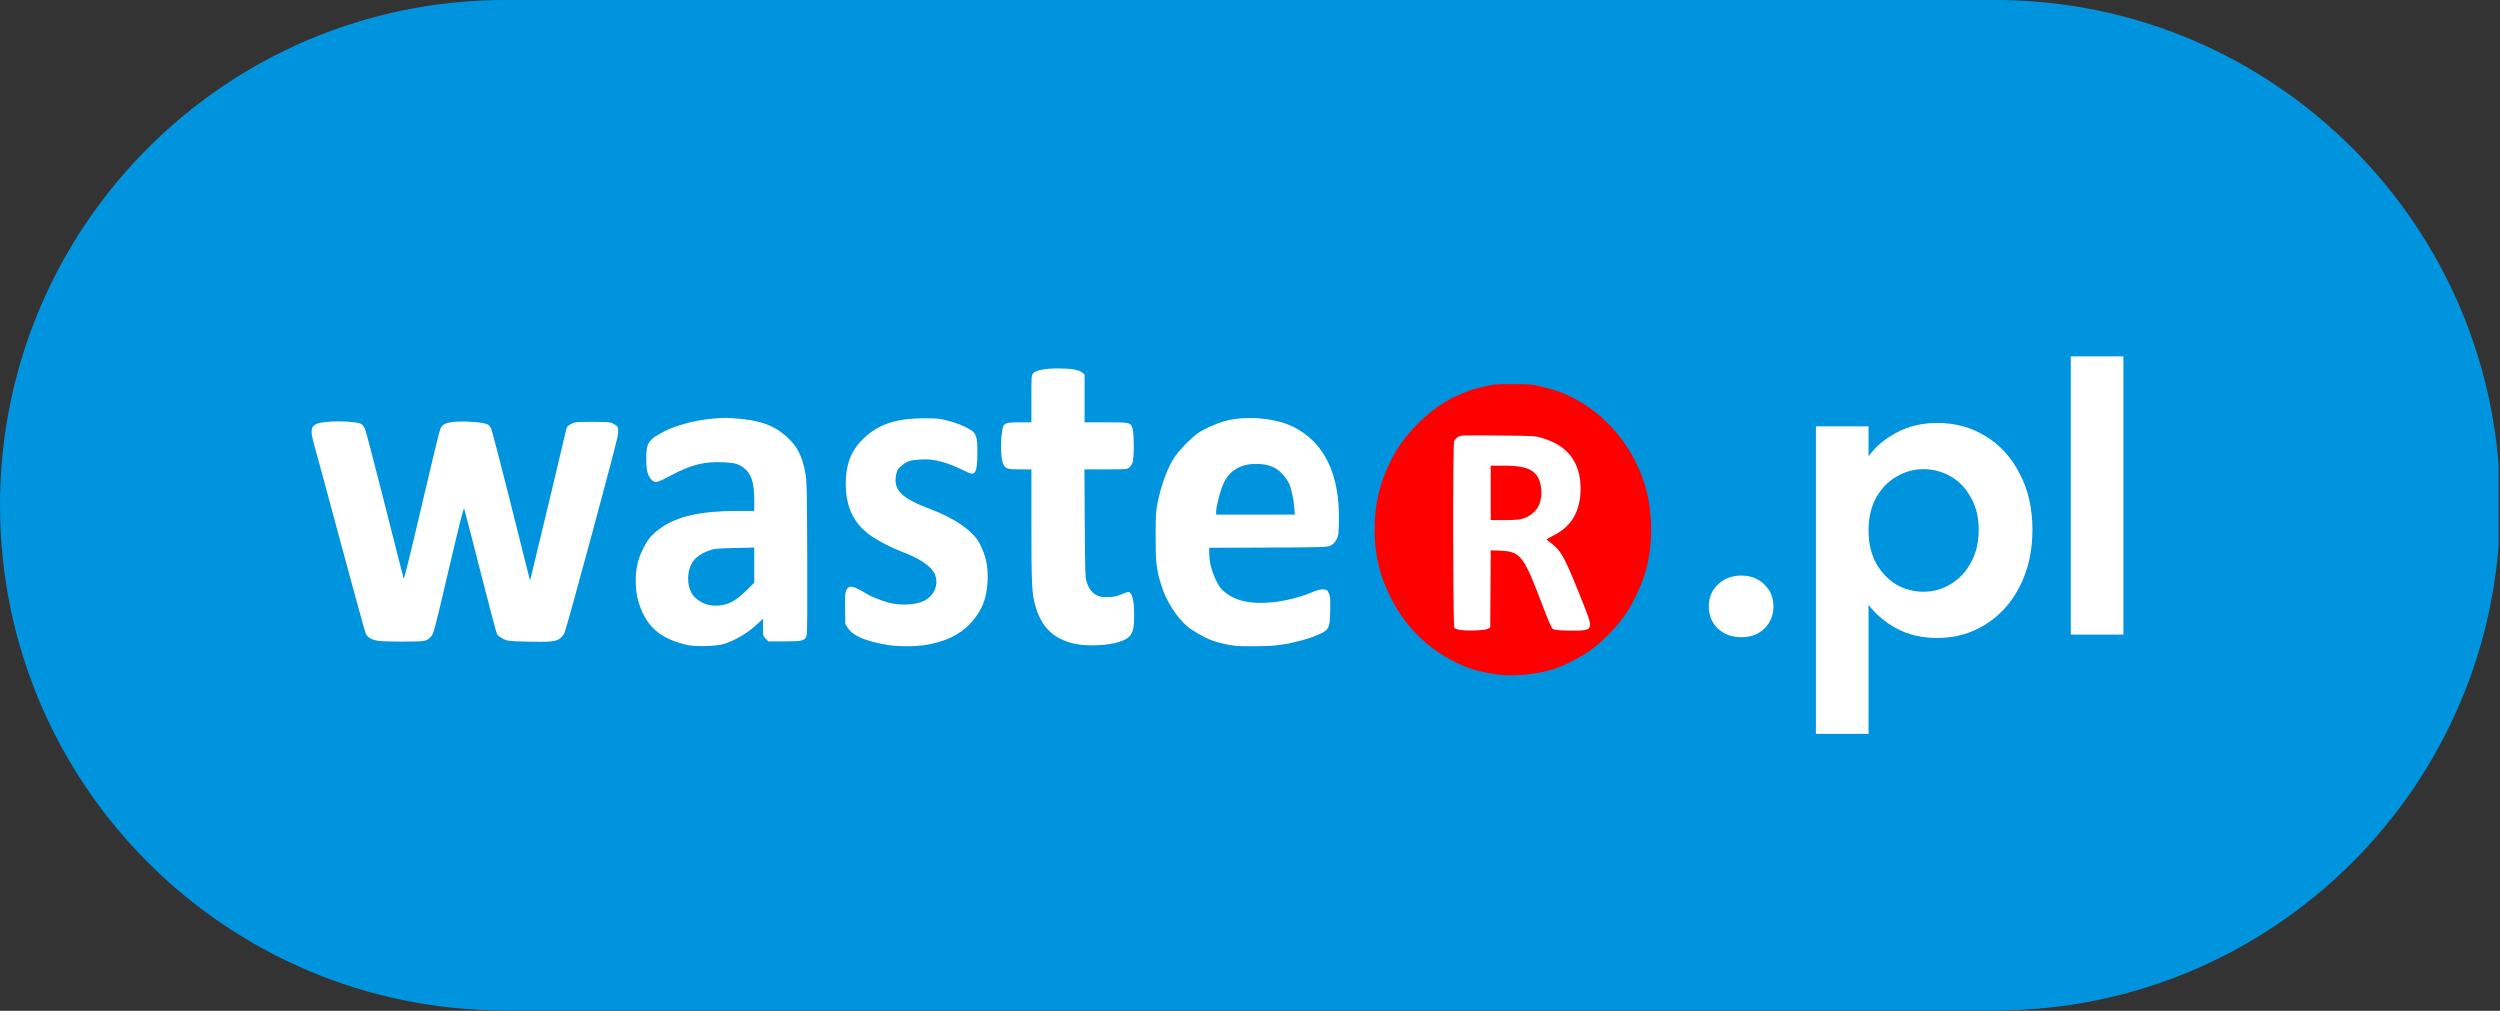 <svg xmlns="http://www.w3.org/2000/svg" xmlns:xlink="http://www.w3.org/1999/xlink" xmlns:serif="http://www.serif.com/" width="100%" height="100%" viewBox="0 0 277 112" xml:space="preserve" style="fill-rule:evenodd;clip-rule:evenodd;stroke-linejoin:round;stroke-miterlimit:2;"><rect x="0" y="0" width="277" height="112" fill="#333333" stroke="none"/><clipPath id="_clip1"><path d="M55.98,0l165.067,0c30.917,0 55.981,25.063 55.981,55.98c-0,30.918 -25.064,55.981 -55.981,55.981l-165.067,-0c-30.917,-0 -55.98,-25.063 -55.98,-55.981c-0,-30.917 25.063,-55.98 55.98,-55.98Z" clip-rule="nonzero"></path></clipPath><g clip-path="url(#_clip1)"><rect x="0" y="0" width="276.841" height="111.961" style="fill:#0094de;"></rect></g><g><path d="M192.957,70.604c-1.055,0 -1.93,-0.319 -2.624,-0.958c-0.667,-0.666 -1,-1.486 -1,-2.458c-0,-0.972 0.333,-1.777 1,-2.416c0.694,-0.666 1.569,-1 2.624,-1c1.027,0 1.875,0.334 2.541,1c0.667,0.639 1,1.444 1,2.416c-0,0.972 -0.333,1.792 -1,2.458c-0.666,0.639 -1.514,0.958 -2.541,0.958Z" style="fill:#fff;fill-rule:nonzero;"></path><path d="M207.034,50.567c0.75,-1.055 1.777,-1.93 3.083,-2.624c1.333,-0.722 2.846,-1.083 4.54,-1.083c1.972,0 3.749,0.486 5.332,1.458c1.611,0.972 2.874,2.361 3.791,4.166c0.944,1.777 1.416,3.846 1.416,6.206c0,2.361 -0.472,4.458 -1.416,6.291c-0.917,1.805 -2.18,3.207 -3.791,4.207c-1.583,1 -3.36,1.499 -5.332,1.499c-1.694,0 -3.194,-0.347 -4.499,-1.041c-1.277,-0.694 -2.319,-1.569 -3.124,-2.624l-0,14.288l-5.832,-0l0,-34.075l5.832,-0l-0,3.332Zm12.205,8.123c0,-1.388 -0.291,-2.582 -0.875,-3.582c-0.555,-1.028 -1.305,-1.805 -2.249,-2.333c-0.916,-0.527 -1.916,-0.791 -2.999,-0.791c-1.056,-0 -2.055,0.277 -2.999,0.833c-0.917,0.528 -1.667,1.305 -2.25,2.333c-0.555,1.027 -0.833,2.235 -0.833,3.624c-0,1.388 0.278,2.596 0.833,3.624c0.583,1.027 1.333,1.819 2.25,2.374c0.944,0.528 1.943,0.792 2.999,0.792c1.083,-0 2.083,-0.278 2.999,-0.833c0.944,-0.556 1.694,-1.347 2.249,-2.375c0.584,-1.027 0.875,-2.249 0.875,-3.666Z" style="fill:#fff;fill-rule:nonzero;"></path><rect x="229.442" y="39.487" width="5.832" height="30.826" style="fill:#fff;fill-rule:nonzero;"></rect></g><path d="M41.964,71.011c-0.822,-0.125 -1.236,-0.369 -1.45,-0.852c-0.1,-0.231 -1.343,-4.743 -2.762,-10.026c-1.419,-5.284 -2.705,-10.021 -2.852,-10.529c-0.541,-1.83 -0.508,-2.307 0.181,-2.635c0.849,-0.406 4.545,-0.358 5.036,0.064c0.081,0.069 0.222,0.28 0.317,0.469c0.094,0.189 1.083,3.959 2.196,8.377c1.114,4.417 2.058,8.116 2.099,8.216c0.047,0.116 0.755,-2.752 1.983,-8.022c1.049,-4.512 1.982,-8.366 2.077,-8.563c0.266,-0.569 0.733,-0.749 2.074,-0.799c1.244,-0.047 2.907,0.127 3.209,0.336c0.106,0.072 0.27,0.288 0.359,0.477c0.088,0.189 1.016,3.746 2.06,7.905c1.044,4.159 1.971,7.861 2.068,8.227l0.172,0.664l0.103,-0.408c0.514,-2.072 3.84,-15.98 3.926,-16.418c0.039,-0.2 0.178,-0.336 0.511,-0.511c0.436,-0.228 0.561,-0.239 2.391,-0.239c1.763,-0 1.966,0.019 2.31,0.211c0.561,0.311 0.597,0.417 0.464,1.386c-0.111,0.788 -5.562,20.971 -5.878,21.751c-0.081,0.197 -0.298,0.48 -0.484,0.63c-0.452,0.367 -1.091,0.431 -3.703,0.37c-1.988,-0.048 -2.116,-0.061 -2.633,-0.311c-0.35,-0.17 -0.591,-0.364 -0.683,-0.553c-0.077,-0.158 -0.908,-3.301 -1.843,-6.983c-0.936,-3.682 -1.738,-6.786 -1.783,-6.897c-0.058,-0.144 -0.552,1.816 -1.727,6.836c-1.635,6.986 -1.649,7.044 -1.985,7.397c-0.25,0.264 -0.461,0.38 -0.805,0.438c-0.592,0.103 -4.257,0.095 -4.945,-0.01l-0.003,0.002Z" style="fill:#fff;fill-rule:nonzero;"></path><path d="M76.227,71.48c-2.624,-0.577 -4.157,-1.685 -5.048,-3.645c-0.522,-1.147 -0.739,-2.174 -0.739,-3.515c0,-1.25 0.211,-2.238 0.694,-3.268c0.614,-1.3 1.056,-1.833 2.152,-2.599c1.827,-1.275 4.457,-1.841 8.522,-1.844l1.763,0l-0,-1.199c-0.003,-1.986 -0.331,-2.971 -1.2,-3.596c-0.608,-0.436 -0.977,-0.536 -2.241,-0.594c-2.099,-0.097 -3.556,0.269 -5.791,1.457c-1.628,0.864 -1.78,0.894 -2.202,0.42c-0.406,-0.456 -0.536,-1.044 -0.536,-2.388c-0,-1.619 0.294,-2.046 2.007,-2.916c1.955,-0.991 5.159,-1.616 7.505,-1.463c3.03,0.197 4.593,0.736 6.101,2.102c1.124,1.019 1.693,2.141 2.021,3.984c0.155,0.872 0.178,1.827 0.208,9.355c0.022,5.503 0,8.477 -0.064,8.654c-0.208,0.575 -0.45,0.639 -2.438,0.639l-1.81,-0l-0.297,-0.3c-0.289,-0.294 -0.297,-0.322 -0.297,-1.263l-0,-0.961l-0.544,0.528c-1.061,1.024 -2.563,1.924 -3.849,2.301c-0.788,0.234 -3.065,0.297 -3.917,0.109l-0,0.002Z" style="fill:#fff;fill-rule:nonzero;"></path><path d="M80.333,66.974c0.819,-0.225 1.488,-0.666 2.419,-1.599l0.819,-0.819l-0,-3.888l-2.197,0.05c-2.035,0.045 -2.246,0.07 -2.882,0.309c-0.98,0.366 -1.616,0.883 -1.929,1.563c-0.545,1.18 -0.381,2.749 0.374,3.54c0.839,0.877 2.119,1.197 3.396,0.844Z" style="fill:#0094de;fill-rule:nonzero;"></path><path d="M119.06,71.325c-2.325,-0.536 -3.63,-1.785 -4.329,-4.148c-0.4,-1.355 -0.45,-2.368 -0.45,-8.982l0,-6.186l-1.286,-0c-1.443,-0 -1.627,-0.07 -1.877,-0.7c-0.202,-0.519 -0.269,-2.155 -0.127,-3.213c0.169,-1.255 0.236,-1.299 1.974,-1.299l1.313,-0l0,-2.61c0,-2.591 0,-2.613 0.222,-2.846c0.322,-0.342 1.322,-0.525 2.821,-0.52c1.389,0.006 2.227,0.156 2.602,0.47l0.247,0.205l0,5.298l2.394,-0c2.701,-0 2.729,0.008 2.934,0.744c0.164,0.592 0.164,3.177 -0.002,3.674c-0.07,0.208 -0.239,0.474 -0.375,0.588c-0.233,0.195 -0.386,0.206 -2.607,0.206l-2.361,-0l0.037,5.953c0.03,5.248 0.055,6.014 0.197,6.472c0.23,0.738 0.541,1.177 1.035,1.472c0.375,0.221 0.545,0.255 1.3,0.247c0.711,-0.006 0.983,-0.059 1.488,-0.281c0.342,-0.15 0.694,-0.272 0.783,-0.272c0.447,0 0.669,0.863 0.672,2.627c0.003,2.007 -0.303,2.499 -1.833,2.946c-1.291,0.377 -3.506,0.447 -4.778,0.152l0.006,0.003Z" style="fill:#fff;fill-rule:nonzero;"></path><path d="M136.874,71.556c-0.841,-0.095 -2.019,-0.372 -2.71,-0.642c-0.725,-0.278 -2.099,-1.069 -2.593,-1.491c-1.244,-1.058 -2.377,-2.868 -2.938,-4.695c-0.508,-1.66 -0.594,-2.432 -0.589,-5.314c0.003,-2.369 0.028,-2.771 0.223,-3.729c0.424,-2.074 1.099,-3.879 1.904,-5.073c0.517,-0.767 1.775,-2.058 2.521,-2.588c0.709,-0.5 2.044,-1.099 3.071,-1.38c2.252,-0.611 5.484,-0.344 7.455,0.611c3.496,1.696 5.245,5.275 5.134,10.506c-0.03,1.43 -0.052,1.589 -0.274,2.011c-0.162,0.308 -0.37,0.527 -0.628,0.663c-0.372,0.198 -0.608,0.206 -6.928,0.234l-6.541,0.027l0.003,0.586c0.002,0.897 0.244,1.933 0.666,2.832c0.403,0.861 0.575,1.103 1.091,1.516c1.244,0.992 2.846,1.325 5.29,1.1c1.216,-0.111 3.162,-0.597 4.198,-1.047c0.749,-0.322 1.088,-0.408 1.477,-0.375c0.311,0.028 0.383,0.084 0.536,0.436c0.152,0.353 0.175,0.608 0.144,1.961c-0.044,2.057 -0.097,2.135 -1.924,2.862c-0.703,0.281 -2.746,0.791 -3.371,0.844c-0.08,0.008 -0.45,0.056 -0.822,0.108c-0.644,0.092 -3.679,0.117 -4.392,0.037l-0.003,-0Z" style="fill:#fff;fill-rule:nonzero;"></path><path d="M143.402,56.157c-0.067,-0.883 -0.345,-2.113 -0.586,-2.607c-0.292,-0.598 -0.93,-1.325 -1.422,-1.616c-0.619,-0.373 -1.299,-0.534 -2.235,-0.534c-1.746,0 -2.974,0.761 -3.634,2.255c-0.328,0.747 -0.775,2.485 -0.775,3.021l-0,0.344l8.716,0l-0.064,-0.863Z" style="fill:#0094de;fill-rule:nonzero;"></path><path d="M98.393,71.472c-2.501,-0.43 -3.865,-1.005 -4.439,-1.871l-0.292,-0.442l-0.028,-1.704c-0.025,-1.469 -0.002,-1.752 0.145,-2.061c0.297,-0.619 0.755,-0.524 2.393,0.492c0.322,0.2 1.63,0.713 2.233,0.877c1.374,0.372 3.14,0.275 4.059,-0.227c1.108,-0.606 1.577,-1.844 1.108,-2.93c-0.378,-0.874 -1.675,-1.743 -3.754,-2.518c-1,-0.372 -2.521,-1.163 -3.332,-1.733c-1.883,-1.321 -2.777,-3.176 -2.777,-5.75c0,-2.002 0.525,-3.501 1.633,-4.679c1.724,-1.824 3.721,-2.565 6.961,-2.579c1.446,-0.005 1.816,0.025 2.56,0.222c1.133,0.3 1.821,0.561 2.493,0.947c0.83,0.475 0.947,0.808 0.936,2.699c-0.011,2.124 -0.225,2.543 -1.08,2.116c-2.252,-1.122 -3.64,-1.508 -5.126,-1.425c-1.227,0.07 -1.58,0.181 -2.179,0.68c-0.375,0.314 -0.497,0.492 -0.583,0.858c-0.428,1.8 0.474,2.741 3.848,4.004c2.663,0.997 4.698,2.435 5.384,3.801c0.71,1.411 0.941,2.513 0.866,4.146c-0.089,1.974 -0.664,3.368 -1.949,4.728c-1.169,1.236 -2.777,1.997 -4.976,2.349c-1.108,0.178 -3.046,0.172 -4.104,-0.008l0,0.008Z" style="fill:#fff;fill-rule:nonzero;"></path><path d="M165.167,54.612l0,-3.015l1.383,-0c1.963,-0 2.868,0.219 3.529,0.855c0.783,0.755 0.947,2.657 0.322,3.743c-0.144,0.252 -0.475,0.608 -0.73,0.791c-0.747,0.531 -1.25,0.639 -2.974,0.639l-1.527,-0l-0.003,-3.013Z" style="fill:#fff;fill-rule:nonzero;"></path><path d="M166.858,74.823c-1.424,-0.058 -3.509,-0.522 -4.731,-1.053c-3.773,-1.638 -6.542,-4.328 -8.258,-8.018c-1.096,-2.36 -1.557,-4.434 -1.563,-7.053c-0.005,-2.873 0.586,-5.32 1.91,-7.891c1.6,-3.101 4.832,-6.1 7.764,-7.196c0.294,-0.112 0.611,-0.245 0.705,-0.298c0.094,-0.052 0.789,-0.247 1.544,-0.43c1.327,-0.319 1.446,-0.33 3.451,-0.325c1.98,0.006 2.135,0.02 3.332,0.322c1.533,0.389 2.516,0.764 3.718,1.427c3.704,2.041 6.619,5.831 7.685,9.996c0.764,2.979 0.706,6.453 -0.15,9.246c-0.386,1.255 -1.291,3.204 -1.974,4.24c-1.063,1.616 -2.707,3.312 -4.301,4.431c-0.524,0.37 -2.049,1.194 -2.854,1.544c-1.691,0.736 -4.107,1.138 -6.278,1.052l0,0.006Z" style="fill:#f00;fill-rule:nonzero;"></path><path d="M164.831,69.678l0.289,-0.15l0.05,-8.552l1.086,0.042c2.215,0.083 2.579,0.561 4.656,6.064c0.647,1.716 0.991,2.499 1.138,2.604c0.161,0.114 0.603,0.158 1.761,0.184c1.857,0.038 2.299,-0.064 2.351,-0.542c0.05,-0.45 -0.088,-0.855 -1.346,-3.959c-1.508,-3.718 -1.924,-4.443 -2.977,-5.201c-0.266,-0.191 -0.483,-0.369 -0.48,-0.397c0.003,-0.028 0.389,-0.247 0.861,-0.489c1.929,-0.982 2.91,-2.71 2.91,-5.131c-0,-2.929 -1.428,-4.798 -4.31,-5.636c-0.727,-0.211 -1.005,-0.228 -4.875,-0.261c-3.993,-0.033 -4.112,-0.031 -4.421,0.172c-0.175,0.114 -0.358,0.328 -0.411,0.472c-0.152,0.422 -0.125,20.533 0.028,20.663c0.27,0.236 0.864,0.32 2.099,0.295c0.908,-0.02 1.391,-0.073 1.594,-0.178l-0.003,-0Z" style="fill:#fff;fill-rule:nonzero;"></path><path d="M165.167,54.612l0,-3.015l1.383,-0c1.963,-0 2.868,0.219 3.529,0.855c0.783,0.755 0.947,2.657 0.322,3.743c-0.144,0.252 -0.475,0.608 -0.73,0.791c-0.747,0.531 -1.25,0.639 -2.974,0.639l-1.527,-0l-0.003,-3.013Z" style="fill:#f00;fill-rule:nonzero;"></path></svg>